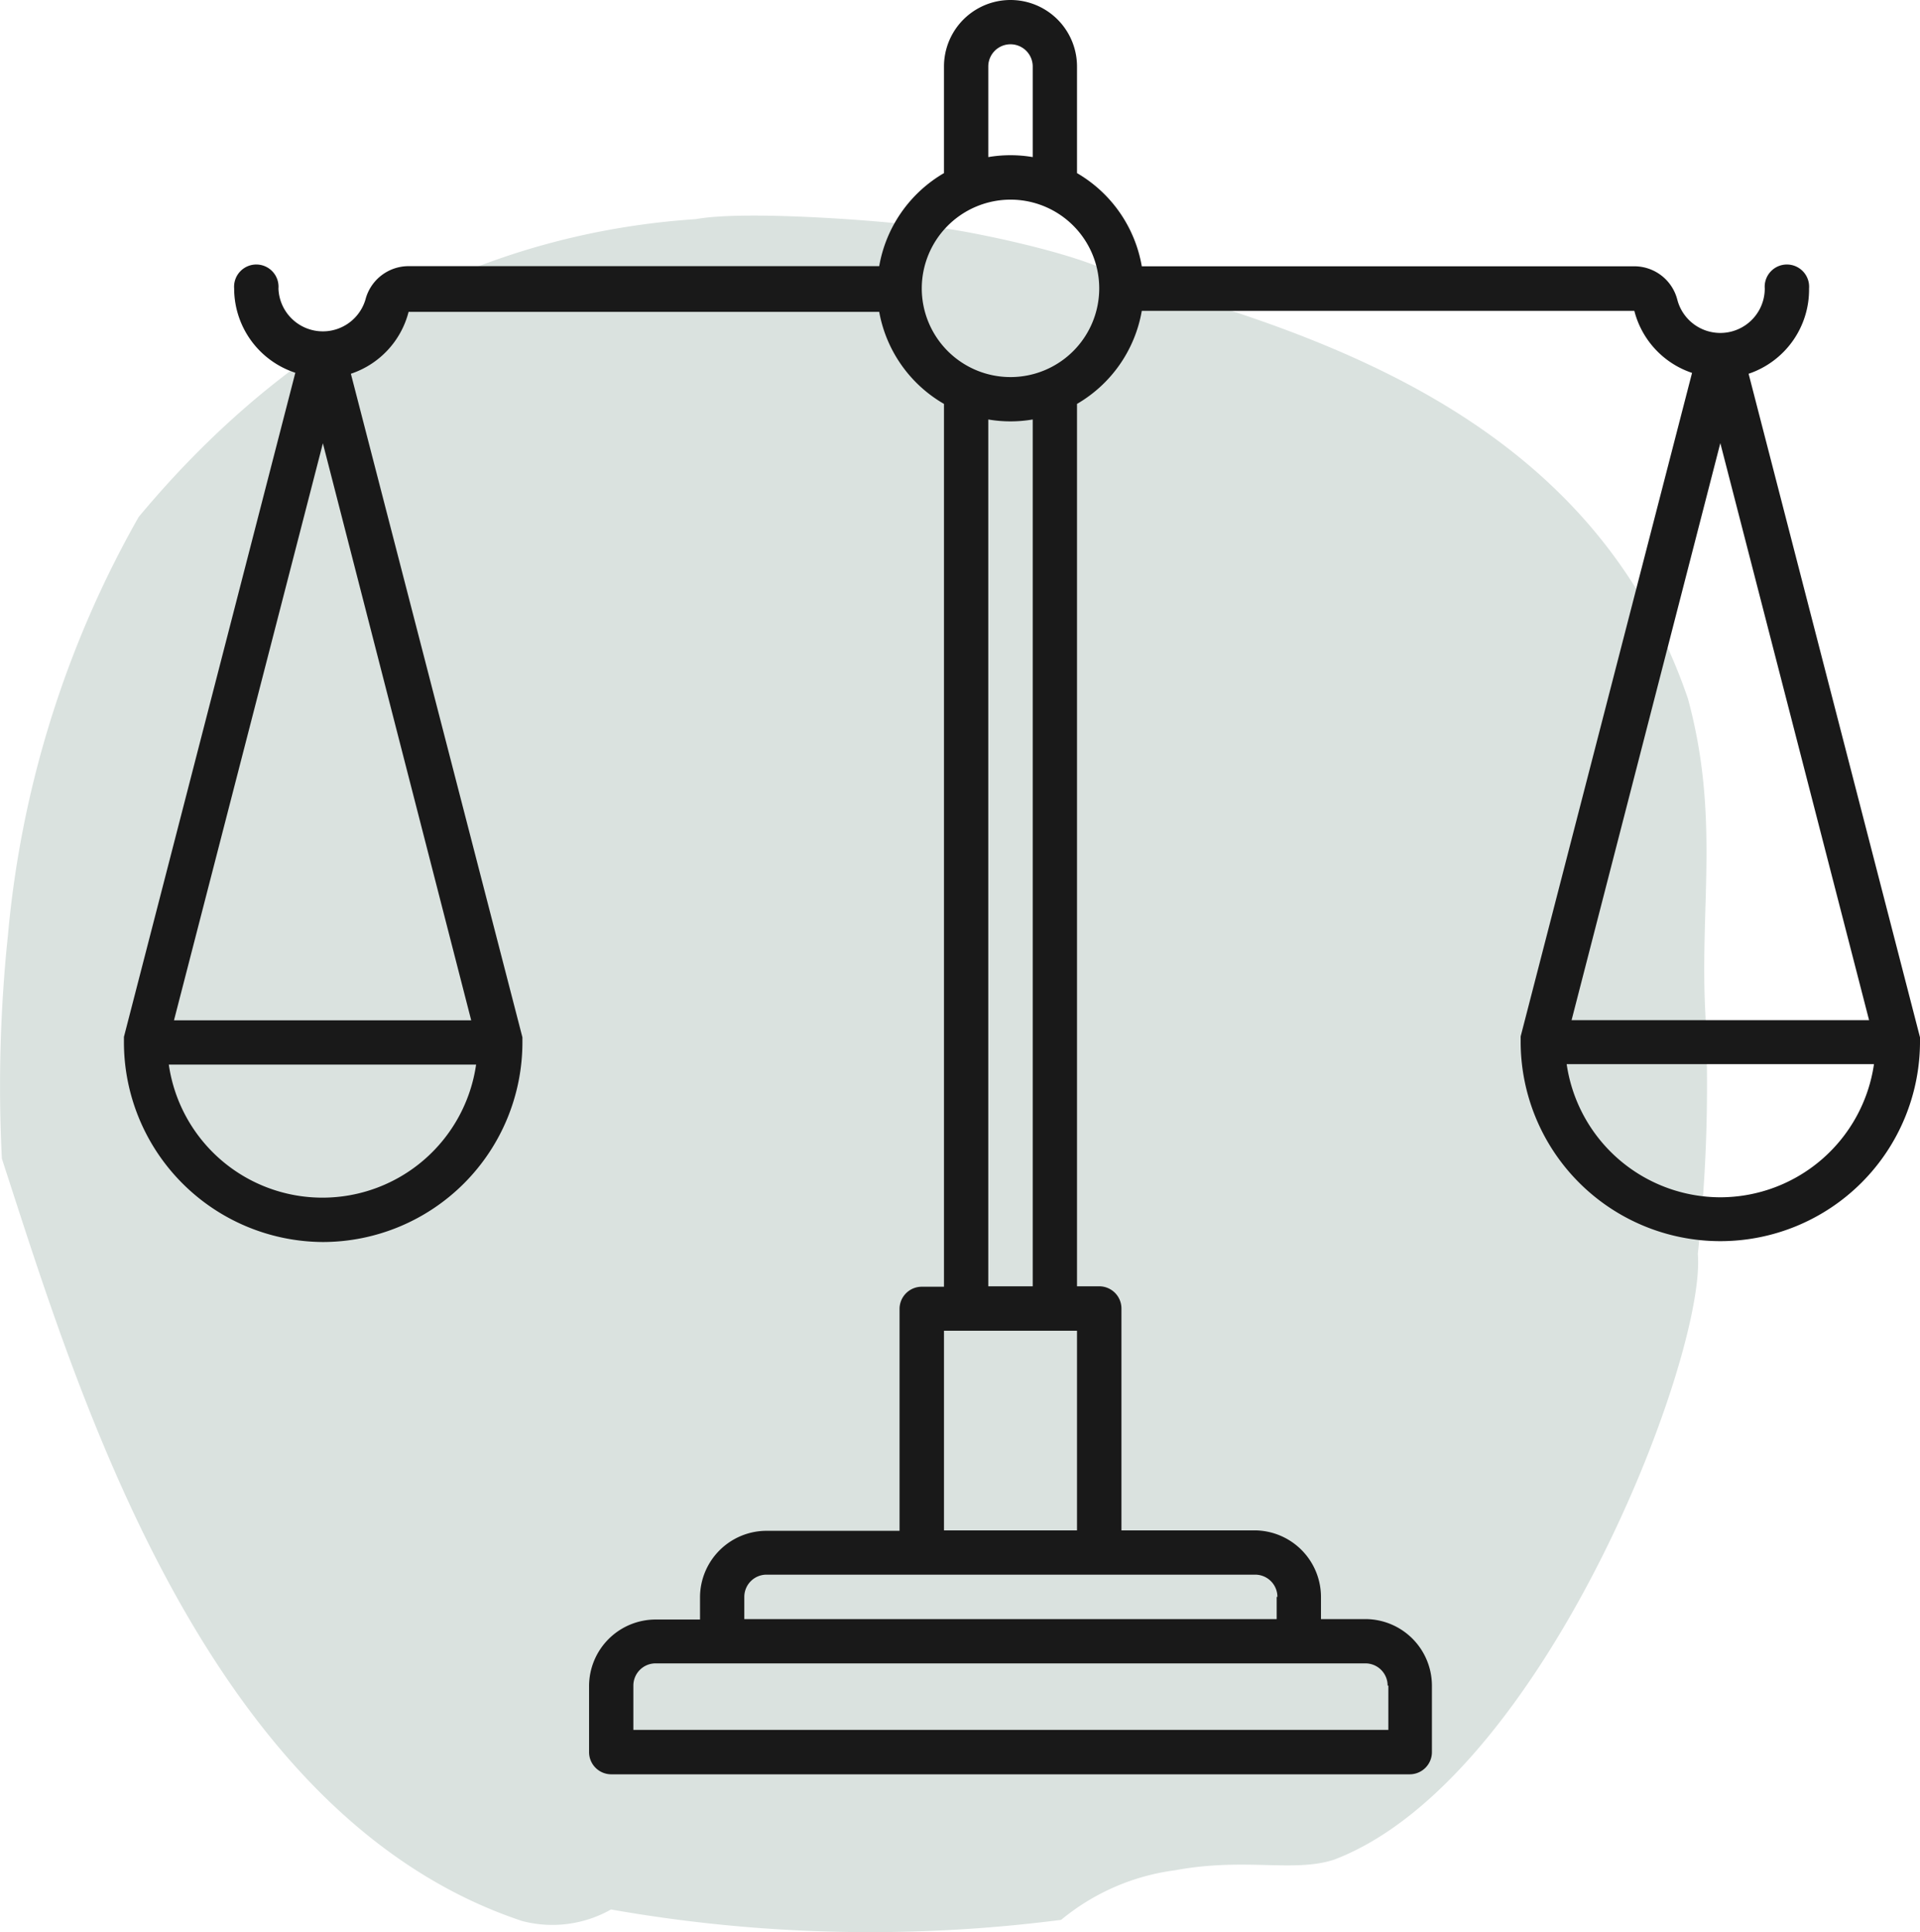 <svg xmlns="http://www.w3.org/2000/svg" viewBox="0 0 133.08 133.95"><defs><style>.cls-1{fill:#dae2df;}.cls-2{fill:#191919;}</style></defs><g id="Ebene_2" data-name="Ebene 2"><g id="Ebene_1-2" data-name="Ebene 1"><path class="cls-1" d="M.55,64.84a71.71,71.71,0,0,1,9.06-29C22.42,20.45,36.94,15.94,48.24,15.19c3.68-.67,13.93.23,14.89.41,1.86-.12,12.27,2,14.37,3.61C92.8,23.4,110.61,29.67,117,48.45c2.2,8.13.81,14.28,1.2,21.76a107.3,107.3,0,0,1-.52,16.71c.59,7.11-10.7,36.5-25.22,42-2.81.91-6.15-.17-11,.73a15.54,15.54,0,0,0-7.91,3.44,103.36,103.36,0,0,1-31.2-.72,8.25,8.25,0,0,1-6.16.8C14,125.79,5.19,95.81.13,80.32A100.11,100.11,0,0,1,.55,64.84"></path><path class="cls-2" d="M33,73.8a10.76,10.76,0,0,1-21.3,0Zm-.34-3.07H12.06l10.32-40ZM70,13.84A6.15,6.15,0,1,1,63.89,20,6.16,6.16,0,0,1,70,13.84M68.5,4.61a1.54,1.54,0,0,1,3.08,0v6.28a9.19,9.19,0,0,0-3.08,0Zm3.08,84.56H68.5V29.08a9.19,9.19,0,0,0,3.08,0Zm-6.15,16.92V92.25h9.22v13.84Zm23.06,4.61v1.54H51.59V110.7a1.54,1.54,0,0,1,1.54-1.54H87a1.54,1.54,0,0,1,1.54,1.54m7.69,6.15v3.07H43.9v-3.07a1.54,1.54,0,0,1,1.54-1.54h49.2a1.54,1.54,0,0,1,1.54,1.54M119.24,83a10.78,10.78,0,0,1-10.65-9.23h21.3A10.78,10.78,0,0,1,119.24,83m0-52.28,10.31,40H108.93ZM22.38,86.1A13.85,13.85,0,0,0,36.21,72.26V72l0-.09v0l-11.89-46a6.12,6.12,0,0,0,4-4.29H60.94A9.27,9.27,0,0,0,65.43,28v61.2H63.89a1.54,1.54,0,0,0-1.54,1.54v15.38H53.13a4.62,4.62,0,0,0-4.61,4.61v1.54H45.44a4.62,4.62,0,0,0-4.61,4.61v4.61A1.54,1.54,0,0,0,42.36,123H97.71a1.54,1.54,0,0,0,1.54-1.54v-4.61a4.62,4.62,0,0,0-4.61-4.61H91.56V110.7A4.62,4.62,0,0,0,87,106.09H77.73V90.71a1.54,1.54,0,0,0-1.54-1.54H74.65V28a9.29,9.29,0,0,0,4.49-6.45h34.14v0a6.14,6.14,0,0,0,4,4.3l-11.88,46v0l0,.09v.26a13.84,13.84,0,0,0,27.68,0V72l0-.09v0l-11.88-46A6.15,6.15,0,0,0,125.39,20a1.54,1.54,0,1,0-3.07,0,3.08,3.08,0,0,1-6.06.78,3.08,3.08,0,0,0-3-2.32H79.14A9.3,9.3,0,0,0,74.65,12V4.61a4.61,4.61,0,0,0-9.22,0V12a9.31,9.31,0,0,0-4.49,6.45H28.33a3.09,3.09,0,0,0-3,2.32A3.08,3.08,0,0,1,19.3,20a1.54,1.54,0,1,0-3.07,0,6.15,6.15,0,0,0,4.24,5.84L8.59,71.88v0l0,.09v.26A13.86,13.86,0,0,0,22.38,86.1"></path></g></g></svg>